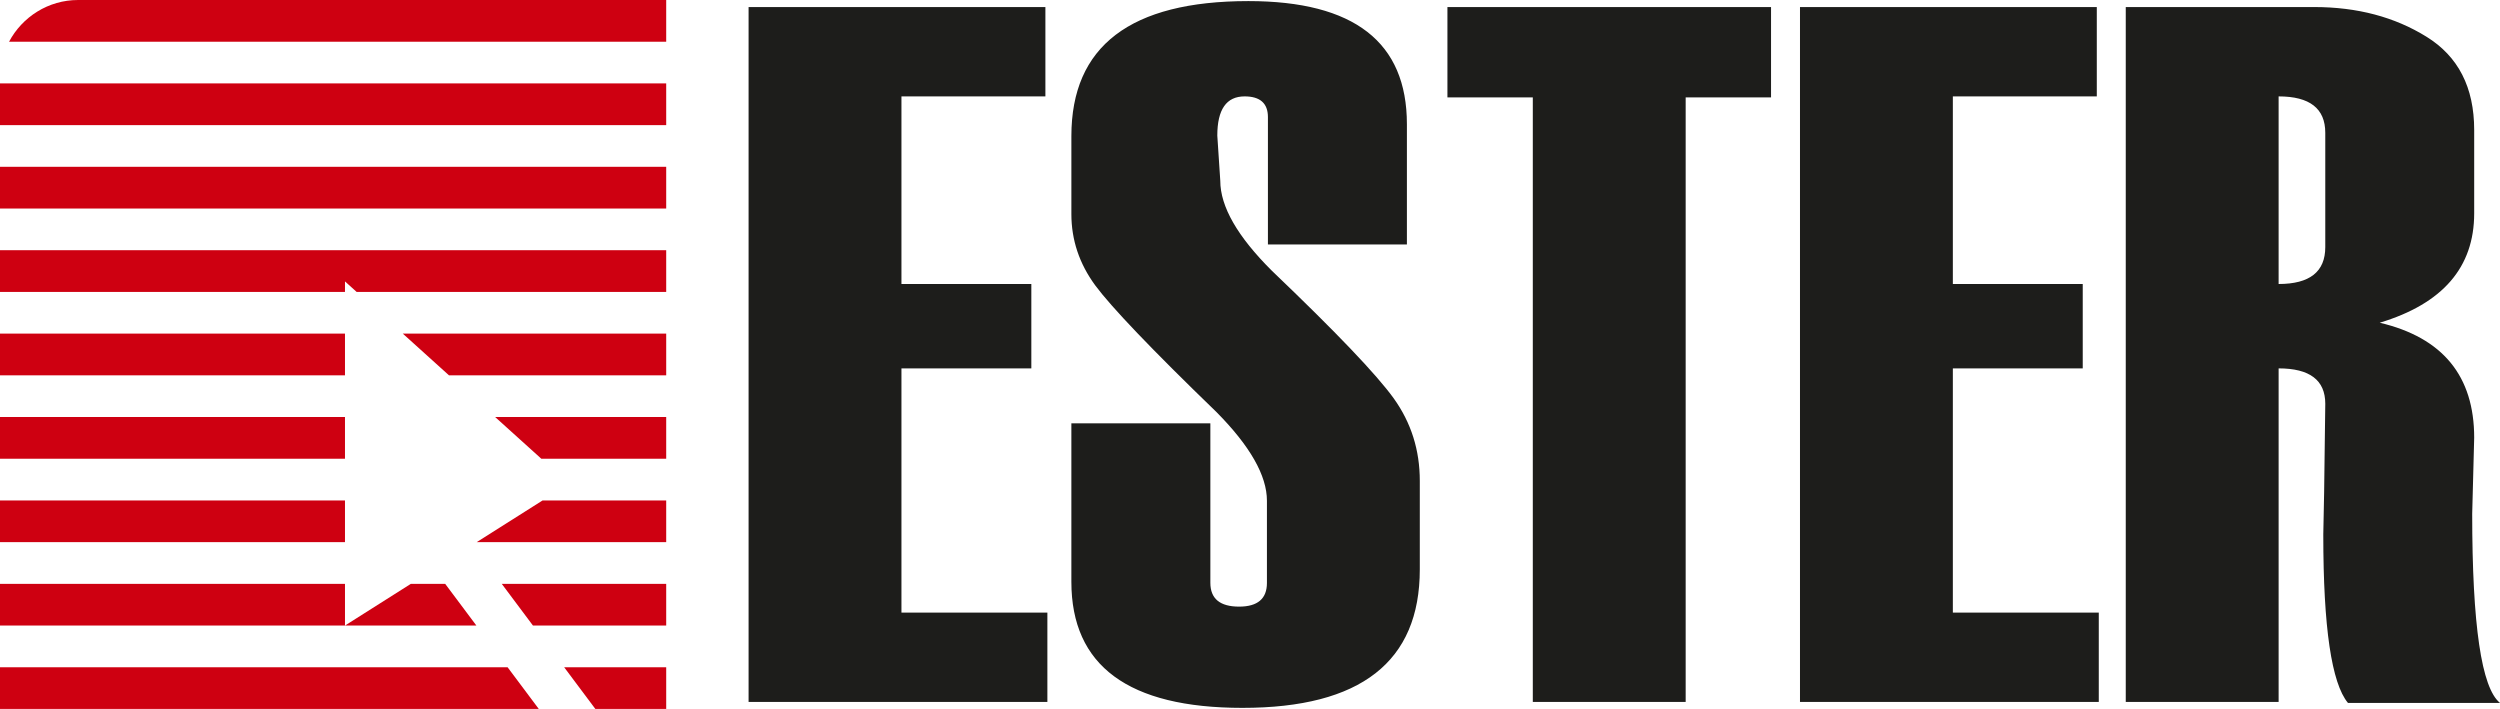 <?xml version="1.0" encoding="UTF-8"?>
<!DOCTYPE svg PUBLIC "-//W3C//DTD SVG 1.1//EN" "http://www.w3.org/Graphics/SVG/1.1/DTD/svg11.dtd">
<!-- Creator: CorelDRAW 2017 -->
<svg xmlns="http://www.w3.org/2000/svg" xml:space="preserve" width="154.262mm" height="43.746mm" version="1.1" style="shape-rendering:geometricPrecision; text-rendering:geometricPrecision; image-rendering:optimizeQuality; fill-rule:evenodd; clip-rule:evenodd"
viewBox="0 0 15614.76 4428.04"
 xmlns:xlink="http://www.w3.org/1999/xlink">
 <defs>
  <style type="text/css">
   <![CDATA[
    .fil1 {fill:#CE0011}
    .fil0 {fill:#1D1D1B;fill-rule:nonzero}
   ]]>
  </style>
 </defs>
 <g id="Layer_x0020_1">
  <g id="_2636215531328">
   <path class="fil0" d="M6541.83 4384.14l-1866.23 0 0 -4340.1 1853.83 0 0 558.04 -899.06 0 0 1171.79 811.27 0 0 527.03 -811.27 0 0 1525.21 911.46 0 0 558.04zm149.9 -1740.16l868.06 0 0 996.11c0,99.21 59.93,148.82 179.71,148.82 115.75,0 173.62,-49.61 173.62,-147.73l0 -513.55c0,-157.08 -105.41,-342.11 -315.14,-553.91 -406.07,-392.69 -658.23,-657.24 -757.43,-791.59 -99.21,-135.33 -148.81,-283.16 -148.81,-445.36l0 -486.69c0,-562.17 368.87,-843.26 1105.65,-843.26 660.39,0 990,256.28 990,768.86l0 751.23 -868.06 0 0 -795.72c0,-85.72 -48.53,-129.13 -145.67,-129.13 -113.67,0 -170.46,81.58 -170.46,244.87l18.59 282.17c0,161.12 107.38,348.21 322.33,562.08 398.9,381.38 653.11,646.92 761.57,797.79 108.55,151.86 162.29,322.42 162.29,514.64l0 552.82c0,576.64 -368.87,864.91 -1107.81,864.91 -711.97,0 -1068.44,-262.49 -1068.44,-787.46l0 -989.91zm4370.03 -2035.72l-533.24 0 0 3775.87 -954.77 0 0 -3775.87 -533.24 0 0 -564.23 2021.24 0 0 564.23zm2047.03 3775.87l-1866.23 0 0 -4340.1 1853.83 0 0 558.04 -899.06 0 0 1171.79 811.27 0 0 527.03 -811.27 0 0 1525.21 911.46 0 0 558.04zm2505.96 6.2l-949.65 0c-102.36,-122.92 -154.02,-472.22 -154.02,-1047.78l0 -6.19 5.21 -260.42c5.12,-361.69 7.19,-545.64 7.19,-553.91 0,-147.82 -97.14,-221.15 -291.43,-221.15l0 2083.25 -954.77 0 0 -4340.1 1177 0c268.69,0 502.24,62 700.65,185.02 199.41,122.92 298.61,317.21 298.61,582.75l0 520.84c0,336.89 -196.35,564.24 -590.03,683.04 393.68,93 590.03,332.76 590.03,718.16l-12.41 475.37c0,694.45 57.88,1088.14 173.62,1181.14zm-1091.27 -2846.89l0 -714.04c0,-151.95 -97.14,-227.34 -291.43,-227.34l0 1171.79c194.29,0 291.43,-76.47 291.43,-230.4z"/>
   <path class="fil1" d="M4161.02 -0.01l-3673.1 0c-186.38,0 -349.21,105.91 -431.31,260.49l4104.41 0 0 -260.49zm-4161.02 520.94l0 260.48 4161.02 0 0 -260.48 -4161.02 0zm0 520.98l0 260.44 4161.02 0 0 -260.44 -4161.02 0zm0 520.93l0 260.49 2154.74 0 0 -65.67 72.7 65.67 1933.58 0 0 -260.49 -4161.02 0zm0 520.93l0 260.49 2154.74 0 0 -260.49 -2154.74 0zm2804.28 260.49l1356.74 0 0 -260.49 -1645.19 0 288.45 260.49zm-2804.28 260.44l0 260.48 2154.74 0 0 -260.48 -2154.74 0zm3381.07 260.48l779.96 0 0 -260.48 -1068.4 0 288.44 260.48zm-3381.07 260.49l0 260.43 2154.74 0 0 -260.43 -2154.74 0zm2977.62 260.43l1183.41 0 0 -260.43 -772.12 0 -411.29 260.43zm-2977.62 260.49l0 260.49 2154.74 0 0 -260.49 -2154.74 0zm2154.74 260.49l820.71 0 -194.88 -260.49 -214.39 0 -411.44 260.49zm1174.05 0l832.23 0 0 -260.49 -1027.1 0 194.87 260.49zm-3328.8 260.43l0 260.49 3365.2 0 -194.87 -260.49 -3170.32 0zm3718.5 260.49l442.52 0 0 -260.49 -637.39 0 194.87 260.49z"/>
  </g>
 </g>
</svg>
